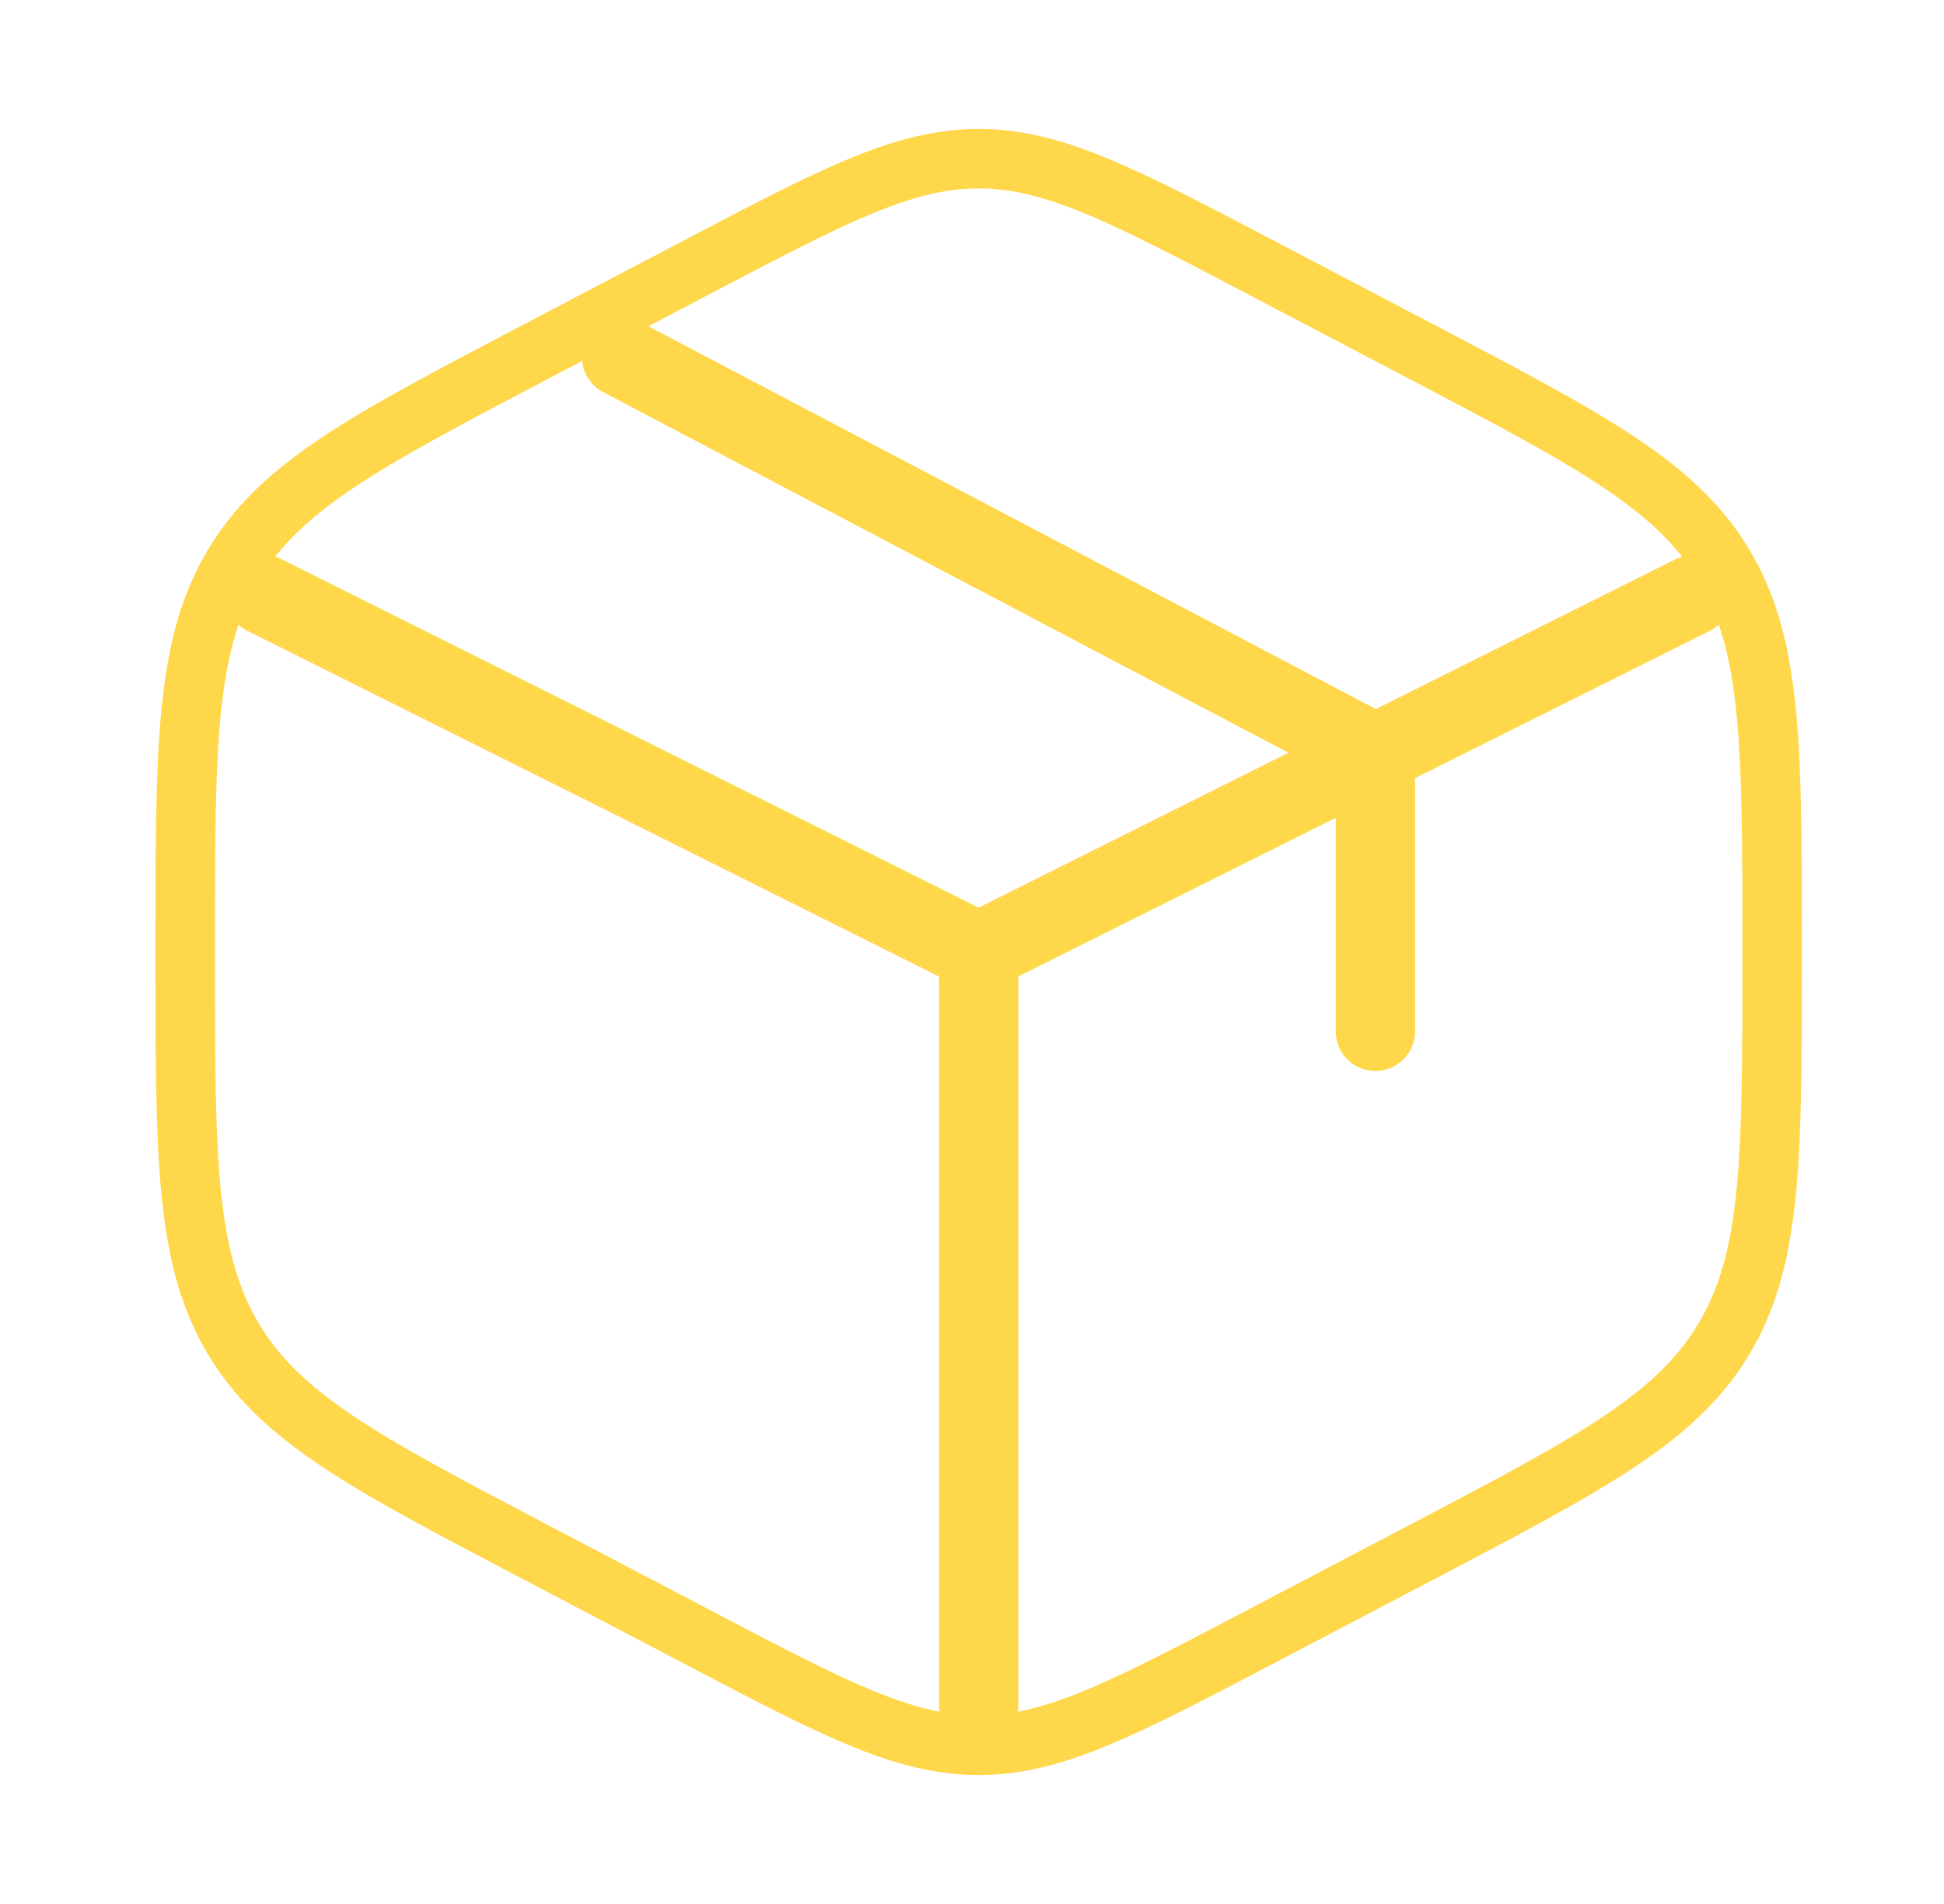 <?xml version="1.0" encoding="UTF-8"?> <svg xmlns="http://www.w3.org/2000/svg" width="49" height="48" viewBox="0 0 49 48" fill="none"><g id="icon_line"><path id="Vector" d="M31.823 6.764L35.823 8.863C40.127 11.121 42.278 12.251 43.473 14.28C44.668 16.308 44.668 18.833 44.668 23.883V24.117C44.668 29.167 44.668 31.692 43.473 33.721C42.278 35.749 40.127 36.879 35.823 39.137L31.823 41.236C28.312 43.079 26.556 44 24.668 44C22.779 44 21.024 43.079 17.513 41.236L13.513 39.137C9.209 36.879 7.058 35.749 5.863 33.721C4.668 31.692 4.668 29.167 4.668 24.117V23.883C4.668 18.833 4.668 16.308 5.863 14.28C7.058 12.251 9.209 11.121 13.513 8.863L17.513 6.764C21.024 4.921 22.779 4 24.668 4C26.556 4 28.312 4.921 31.823 6.764Z" stroke="#FFD74B" stroke-width="1.5" stroke-linecap="round"></path><path id="Vector_2" d="M42.668 15L34.668 19M24.668 24L6.668 15M24.668 24V43M24.668 24C24.668 24 30.153 21.257 33.668 19.5C34.059 19.305 34.668 19 34.668 19M34.668 19V26M34.668 19L15.668 9" stroke="#FFD74B" stroke-width="2" stroke-linecap="round"></path></g></svg> 